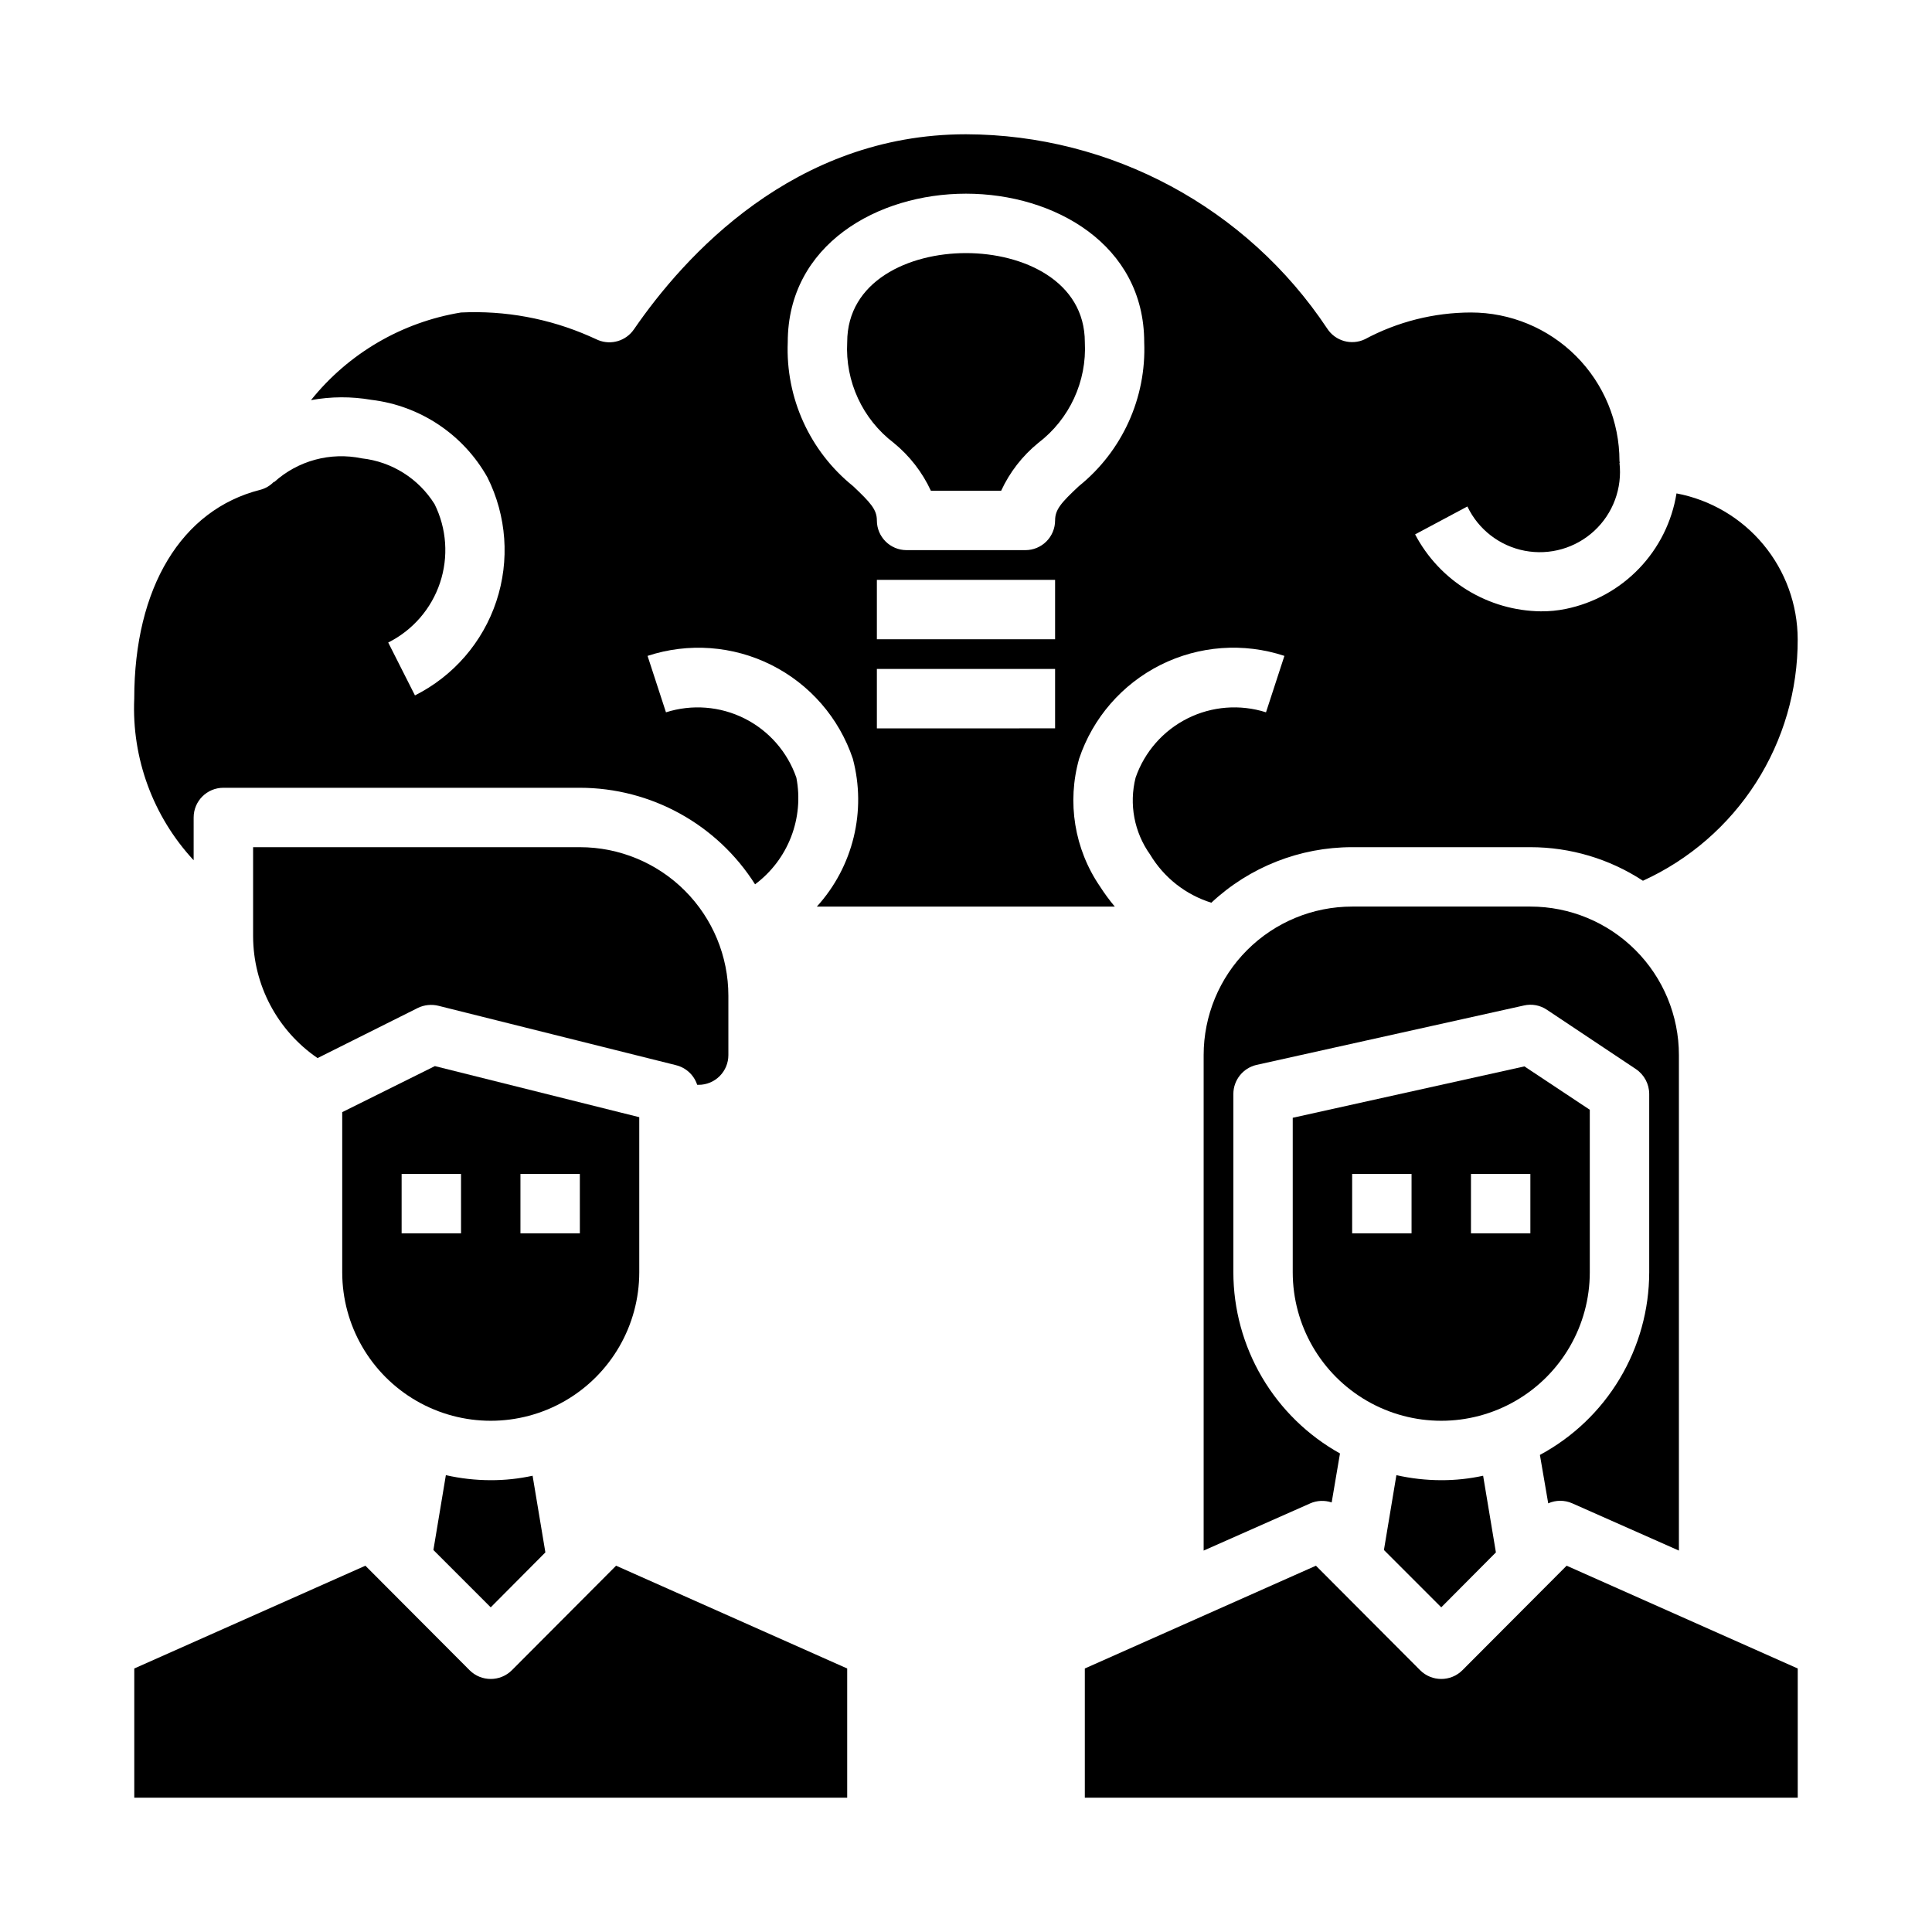 <?xml version="1.0" encoding="UTF-8"?>
<!-- Uploaded to: ICON Repo, www.svgrepo.com, Generator: ICON Repo Mixer Tools -->
<svg fill="#000000" width="800px" height="800px" version="1.1" viewBox="144 144 512 512" xmlns="http://www.w3.org/2000/svg">
 <g>
  <path d="m328.76 431.49h0.391c2.09 0 4.094-0.832 5.566-2.309 1.477-1.477 2.309-3.477 2.309-5.566v-15.742c0-10.441-4.148-20.449-11.531-27.832-7.379-7.383-17.391-11.527-27.828-11.527h-86.594v23.617-0.004c0.039 12.914 6.426 24.984 17.082 32.277l26.609-13.305h-0.004c1.695-0.805 3.613-1 5.434-0.551l62.977 15.742v0.004c2.633 0.652 4.746 2.613 5.59 5.195z"/>
  <path d="m565.31 481.16v-43.062l-17.32-11.492-61.402 13.617v40.938c0 14.062 7.504 27.055 19.68 34.086 12.18 7.031 27.184 7.031 39.363 0 12.176-7.031 19.68-20.023 19.68-34.086zm-47.234-10.312h-15.742v-15.746h15.742zm31.488 0h-15.742v-15.746h15.742z"/>
  <path d="m560.67 542.4 28.258 12.52v-131.31c0-10.438-4.144-20.449-11.527-27.832-7.383-7.379-17.391-11.527-27.832-11.527h-47.23c-10.441 0-20.453 4.148-27.832 11.527-7.383 7.383-11.527 17.395-11.527 27.832v131.31l28.262-12.516-0.004-0.004c1.797-0.777 3.816-0.863 5.668-0.234l2.203-12.988c-8.555-4.766-15.688-11.73-20.656-20.172-4.965-8.441-7.59-18.055-7.602-27.848v-47.234c0.004-3.684 2.547-6.883 6.141-7.715l70.848-15.742c2.086-0.484 4.277-0.086 6.062 1.102l23.617 15.742h-0.004c2.211 1.477 3.539 3.957 3.543 6.613v47.234c-0.012 9.93-2.711 19.676-7.812 28.199-5.098 8.523-12.41 15.508-21.156 20.211l2.203 12.832c2.031-0.902 4.348-0.902 6.379 0z"/>
  <path d="m531.54 586.64c-3.094 3.07-8.082 3.07-11.176 0l-27.629-27.711-61.246 27.238v34.242h188.93v-34.242l-61.246-27.238z"/>
  <path d="m262.16 534.93-3.305 19.836 15.191 15.195 14.484-14.562-3.387-20.309v-0.004c-3.644 0.793-7.367 1.191-11.098 1.18-4-0.004-7.988-0.453-11.887-1.336z"/>
  <path d="m313.41 481.16v-41.094l-54.16-13.539-24.559 12.203v42.43c0 14.062 7.5 27.055 19.68 34.086 12.176 7.031 27.18 7.031 39.359 0 12.176-7.031 19.68-20.023 19.68-34.086zm-47.23-10.312h-15.746v-15.746h15.742zm31.488 0h-15.746v-15.746h15.742z"/>
  <path d="m514.06 534.93-3.305 19.836 15.191 15.195 14.484-14.562-3.387-20.309 0.004-0.004c-3.648 0.793-7.367 1.191-11.102 1.18-3.996-0.004-7.984-0.453-11.887-1.336z"/>
  <path d="m279.64 586.64c-3.094 3.07-8.086 3.07-11.18 0l-27.629-27.711-61.246 27.238v34.242h188.93v-34.242l-61.246-27.238z"/>
  <path d="m195.32 360.64c0-4.348 3.527-7.871 7.875-7.871h94.465c18.84 0.012 36.363 9.668 46.441 25.586 4.301-3.207 7.606-7.559 9.539-12.555 1.938-5 2.422-10.445 1.406-15.707-2.363-6.824-7.297-12.457-13.754-15.695-6.457-3.234-13.926-3.816-20.805-1.625l-4.879-14.957-0.004 0.004c10.828-3.566 22.625-2.699 32.812 2.402 10.191 5.102 17.953 14.031 21.586 24.832 3.691 13.84 0.105 28.605-9.527 39.203h78.957c-1.426-1.699-2.738-3.484-3.938-5.352-6.769-9.906-8.785-22.309-5.508-33.852 3.625-10.809 11.383-19.738 21.574-24.844 10.195-5.106 21.996-5.965 32.82-2.391l-4.879 14.957v-0.004c-6.883-2.191-14.348-1.609-20.805 1.625-6.457 3.238-11.395 8.871-13.754 15.695-1.773 7.031-0.363 14.488 3.856 20.387 3.656 6.102 9.43 10.641 16.215 12.754 10.125-9.461 23.461-14.723 37.316-14.719h47.23c10.598 0 20.969 3.09 29.836 8.895 12.27-5.59 22.664-14.602 29.941-25.953 7.273-11.355 11.117-24.562 11.07-38.047-0.023-9.172-3.242-18.051-9.105-25.105-5.859-7.055-14-11.844-23.012-13.547-1.203 7.484-4.66 14.422-9.906 19.891s-12.031 9.215-19.457 10.73c-2.176 0.445-4.391 0.656-6.613 0.633-6.871-0.086-13.59-2.027-19.453-5.617-5.859-3.586-10.645-8.691-13.844-14.773l13.855-7.398c2.906 6.109 8.551 10.465 15.195 11.738 6.644 1.27 13.496-0.695 18.453-5.301 4.961-4.602 7.43-11.289 6.656-18.012h0.078c0-0.156-0.078-0.316-0.078-0.473v0.004c0-10.441-4.148-20.453-11.527-27.832-7.383-7.383-17.395-11.531-27.832-11.531-9.809 0.02-19.461 2.453-28.105 7.086-3.57 1.703-7.848 0.488-9.996-2.832-21.312-32.066-57.223-51.379-95.723-51.484-45.656 0-74.707 32.355-88.008 51.719h-0.004c-2.094 3.043-6.023 4.223-9.445 2.836l-2.281-1.023c-10.723-4.711-22.391-6.867-34.086-6.301-15.664 2.566-29.828 10.84-39.754 23.223 5.277-0.969 10.688-0.996 15.98-0.078 12.953 1.539 24.391 9.176 30.777 20.547 5.109 10.211 5.957 22.031 2.356 32.867-3.602 10.832-11.355 19.793-21.562 24.914l-7.086-14.012c6.484-3.246 11.418-8.93 13.719-15.805 2.301-6.879 1.785-14.387-1.438-20.879-4.238-6.777-11.344-11.246-19.285-12.125-8.305-1.734-16.938 0.605-23.223 6.297l-0.078-0.078c-0.988 1.031-2.242 1.77-3.621 2.125-20.863 5.277-33.379 25.898-33.379 55.34-0.691 15.809 4.981 31.23 15.742 42.824zm228.29-23.617-47.23 0.004v-15.746h47.23zm0-23.617-47.23 0.004v-15.742h47.23zm-23.613-118.08c23.465 0 47.23 13.523 47.23 39.359v0.004c0.598 14.742-5.828 28.895-17.316 38.145-4.723 4.41-6.297 6.219-6.297 9.086h-0.004c0 2.09-0.828 4.09-2.305 5.566-1.477 1.477-3.477 2.305-5.566 2.305h-31.488c-4.348 0-7.871-3.523-7.871-7.871 0-2.867-1.637-4.676-6.297-9.086-11.492-9.25-17.918-23.402-17.32-38.145 0-25.836 23.766-39.363 47.234-39.363z"/>
  <path d="m380.86 261.38c4.195 3.422 7.559 7.754 9.832 12.668h18.625c2.269-4.914 5.633-9.246 9.832-12.668 8.281-6.305 12.902-16.301 12.344-26.691 0-16.23-16.32-23.617-31.488-23.617s-31.488 7.383-31.488 23.617c-0.562 10.391 4.059 20.387 12.344 26.691z"/>
 </g>
</svg>